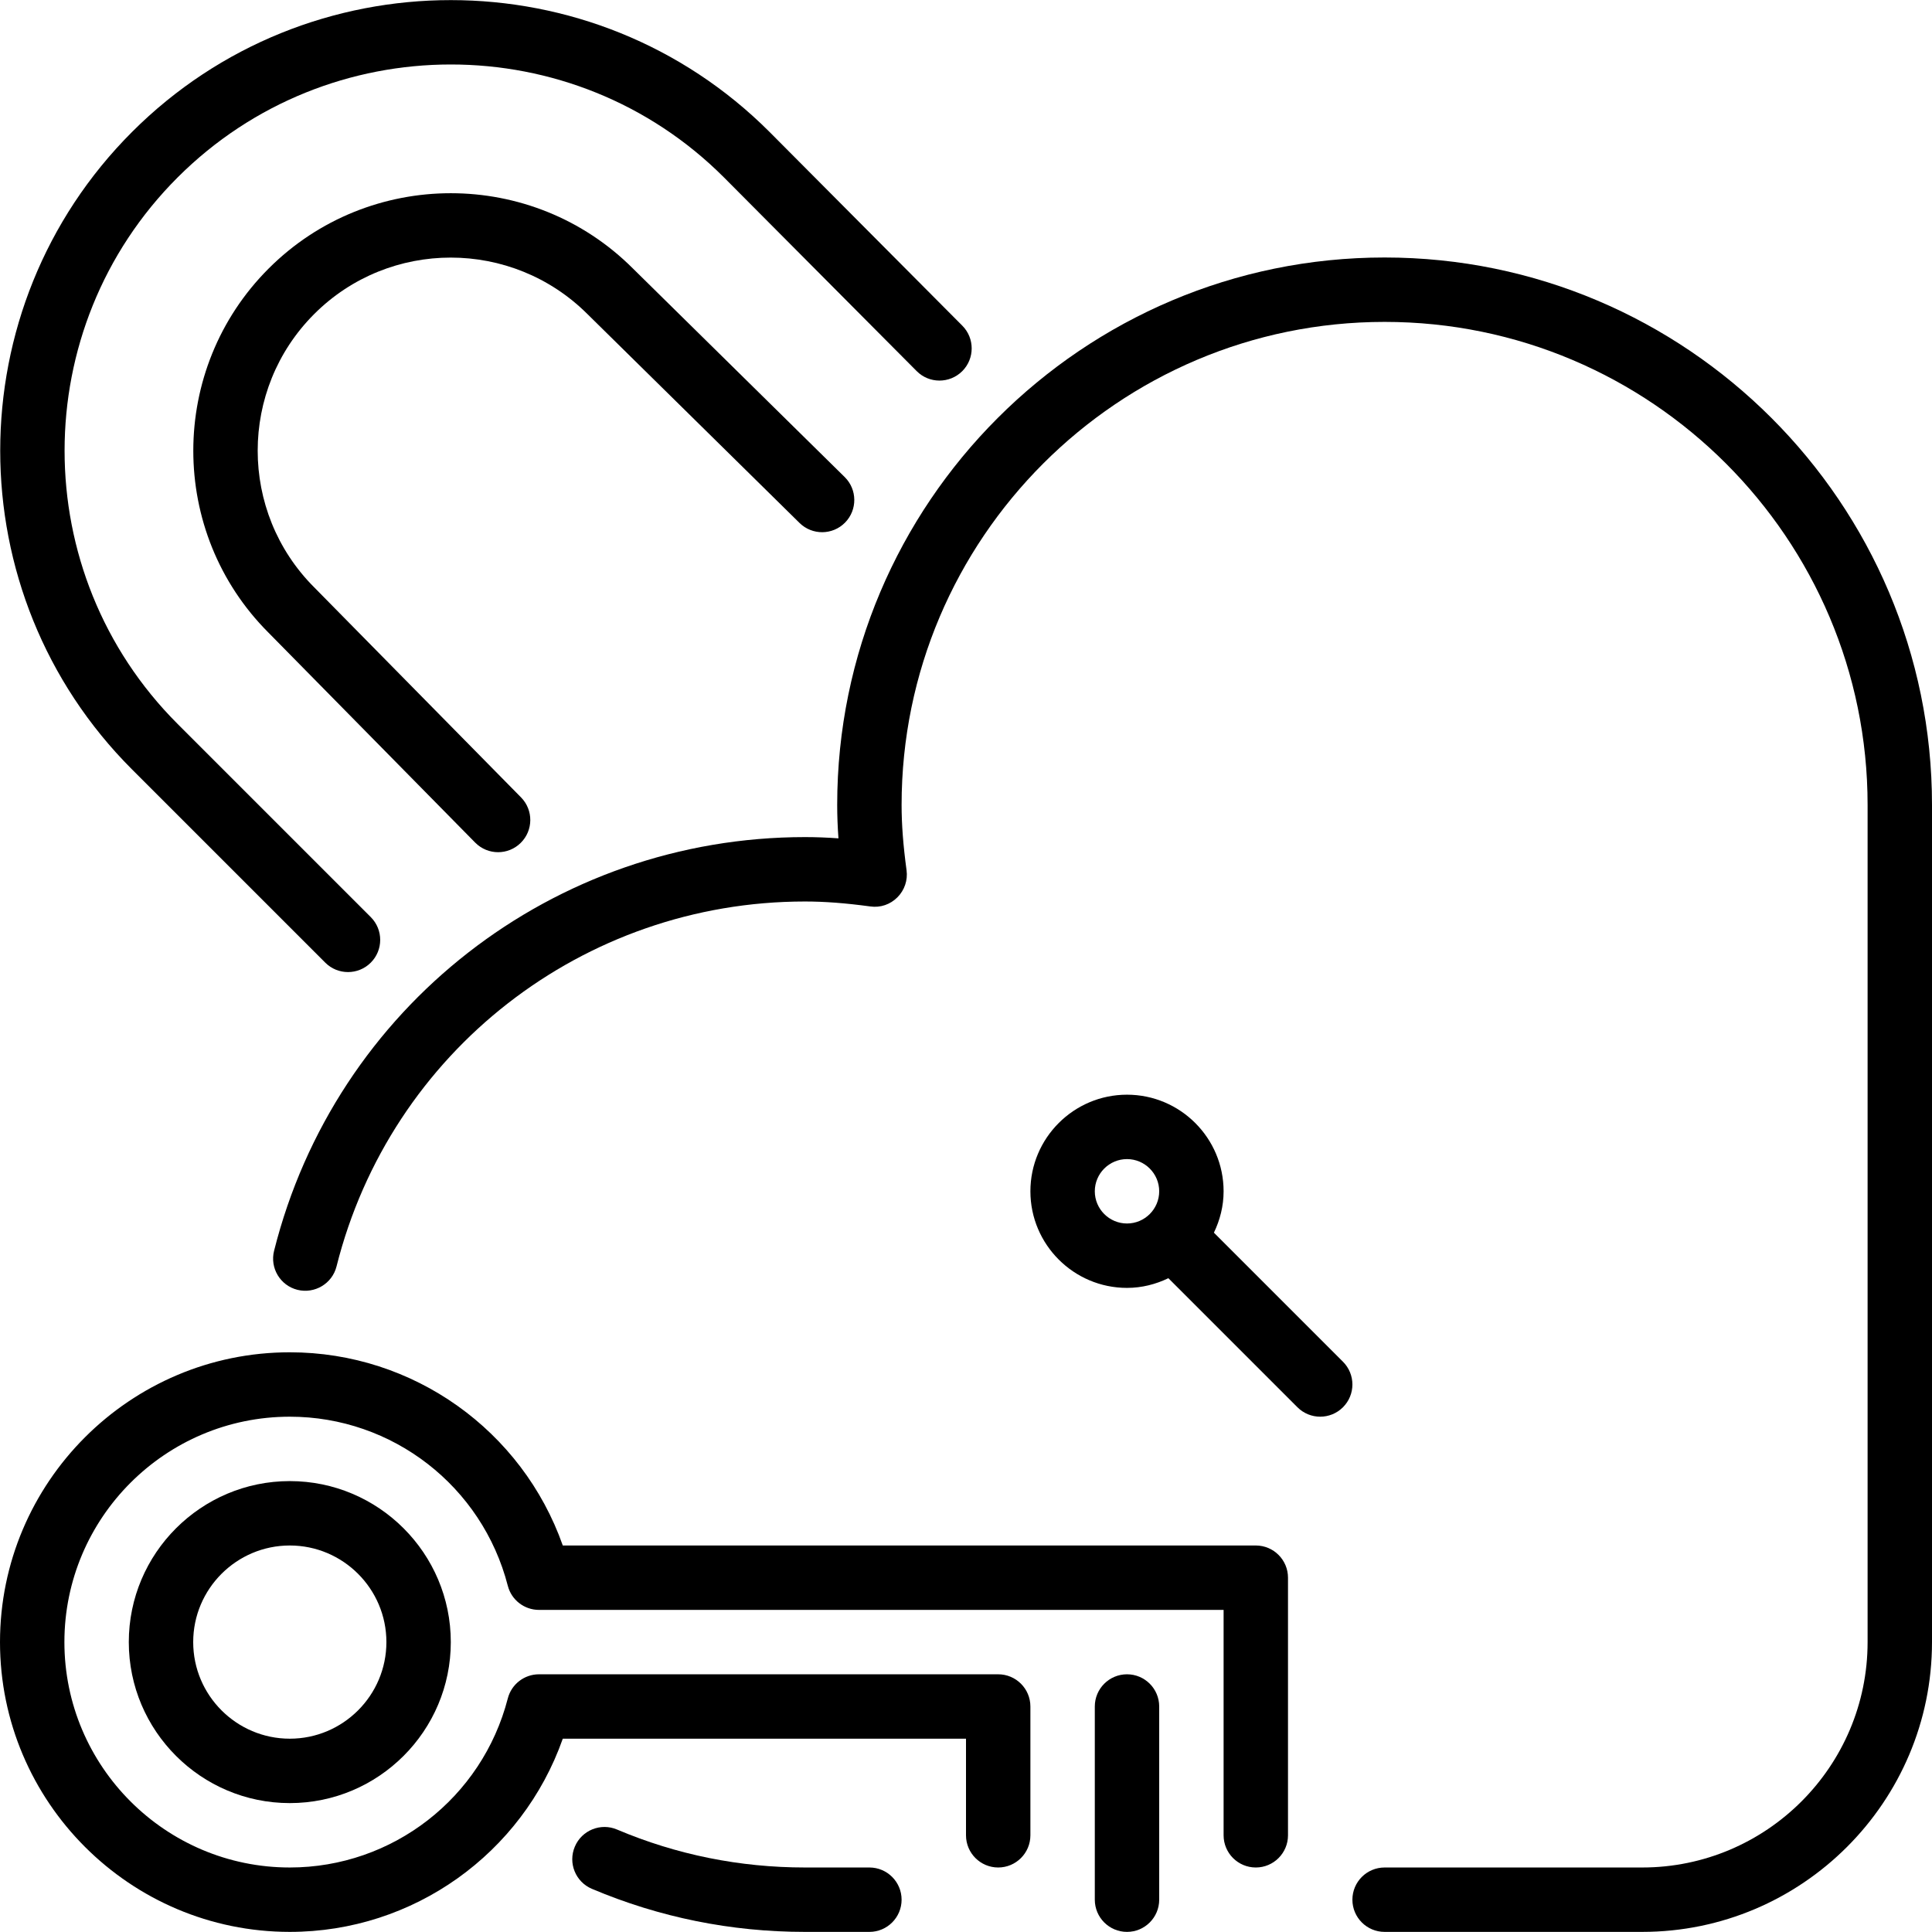 <?xml version="1.0" encoding="iso-8859-1"?>
<!-- Uploaded to: SVG Repo, www.svgrepo.com, Generator: SVG Repo Mixer Tools -->
<svg fill="#000000" height="800px" width="800px" version="1.1" id="Layer_1" xmlns="http://www.w3.org/2000/svg" xmlns:xlink="http://www.w3.org/1999/xlink" 
	 viewBox="0 0 512 512" xml:space="preserve">
<g>
	<g>
		<g>
			<path d="M155.725,83.282l56.158,55.305c3.354,3.302,8.755,3.268,12.066-0.094c3.302-3.362,3.26-8.764-0.094-12.066L167.74,71.165
				c-26.615-26.615-69.931-26.615-96.546,0s-26.615,69.931-0.043,96.495l54.767,55.629c1.673,1.698,3.874,2.552,6.084,2.552
				c2.159,0,4.326-0.819,5.982-2.458c3.362-3.302,3.405-8.704,0.094-12.066L83.26,155.645c-19.959-19.968-19.959-52.446,0-72.414
				C103.219,63.271,135.697,63.263,155.725,83.282z"/>
			<path d="M230.4,494.905h-17.067c-17.28,0-34.048-3.379-49.818-10.061c-4.335-1.843-9.353,0.196-11.179,4.54
				c-1.843,4.335,0.188,9.344,4.531,11.179c17.886,7.569,36.881,11.409,56.465,11.409H230.4c4.71,0,8.533-3.823,8.533-8.533
				S235.11,494.905,230.4,494.905z"/>
			<path d="M86.195,255.109c1.664,1.673,3.849,2.5,6.033,2.5c2.176,0,4.361-0.828,6.033-2.5c3.328-3.328,3.328-8.73,0-12.066
				l-51.2-51.2c-39.927-39.919-39.927-104.892,0-144.811s104.892-39.927,144.794-0.017l51.072,51.328
				c3.311,3.345,8.721,3.354,12.066,0.034c3.336-3.319,3.354-8.73,0.034-12.066l-51.089-51.345
				c-46.566-46.575-122.359-46.592-168.943,0c-46.583,46.575-46.583,122.368,0,168.943L86.195,255.109z"/>
			<path d="M298.667,443.705c-4.71,0-8.533,3.823-8.533,8.533v51.2c0,4.71,3.823,8.533,8.533,8.533s8.533-3.823,8.533-8.533v-51.2
				C307.2,447.528,303.377,443.705,298.667,443.705z"/>
			<path d="M355.9,360.871l-34.202-34.202c1.604-3.336,2.568-7.023,2.568-10.965c0-14.114-11.486-25.6-25.6-25.6
				s-25.6,11.486-25.6,25.6s11.486,25.6,25.6,25.6c3.942,0,7.629-0.964,10.965-2.569l34.202,34.202c1.664,1.664,3.849,2.5,6.033,2.5
				c2.185,0,4.369-0.836,6.033-2.5C359.236,369.601,359.236,364.208,355.9,360.871z M298.667,324.238
				c-4.702,0-8.533-3.831-8.533-8.533s3.831-8.533,8.533-8.533s8.533,3.831,8.533,8.533S303.369,324.238,298.667,324.238z"/>
			<path d="M366.933,68.238c-79.991,0-145.067,65.075-145.067,145.067c0,2.867,0.111,5.786,0.333,8.866
				c-3.081-0.222-5.999-0.333-8.866-0.333c-66.628,0-124.484,45.082-140.698,109.628c-1.152,4.565,1.621,9.207,6.195,10.351
				c4.54,1.126,9.199-1.621,10.351-6.195c14.302-56.943,65.357-96.717,124.151-96.717c5.197,0,10.701,0.418,17.314,1.314
				c2.671,0.384,5.299-0.529,7.177-2.423c1.886-1.886,2.782-4.54,2.423-7.177c-0.896-6.613-1.314-12.117-1.314-17.314
				c0-70.579,57.421-128,128-128s128,57.421,128,128v221.867c0,32.939-26.795,59.733-59.733,59.733h-68.267
				c-4.71,0-8.533,3.823-8.533,8.533s3.823,8.533,8.533,8.533H435.2c42.342,0,76.8-34.458,76.8-76.8V213.305
				C512,133.313,446.925,68.238,366.933,68.238z"/>
			<path d="M332.8,409.571H149.146c-10.735-30.456-39.595-51.2-72.346-51.2c-42.342,0-76.8,34.458-76.8,76.8s34.458,76.8,76.8,76.8
				c32.751,0,61.611-20.745,72.346-51.2H256v25.6c0,4.71,3.823,8.533,8.533,8.533c4.71,0,8.533-3.823,8.533-8.533v-34.133
				c0-4.71-3.823-8.533-8.533-8.533H142.831c-3.891,0-7.296,2.637-8.26,6.4c-6.801,26.377-30.558,44.8-57.771,44.8
				c-32.939,0-59.733-26.795-59.733-59.733s26.795-59.733,59.733-59.733c27.213,0,50.97,18.423,57.771,44.8
				c0.964,3.763,4.369,6.4,8.26,6.4h181.436v59.733c0,4.71,3.823,8.533,8.533,8.533c4.71,0,8.533-3.823,8.533-8.533v-68.267
				C341.333,413.394,337.51,409.571,332.8,409.571z"/>
			<path d="M76.8,392.505c-23.526,0-42.667,19.14-42.667,42.667c0,23.526,19.14,42.667,42.667,42.667
				c23.526,0,42.667-19.14,42.667-42.667C119.467,411.645,100.326,392.505,76.8,392.505z M76.8,460.771
				c-14.114,0-25.6-11.486-25.6-25.6s11.486-25.6,25.6-25.6s25.6,11.486,25.6,25.6S90.914,460.771,76.8,460.771z"/>
		</g>
	</g>
</g>
</svg>